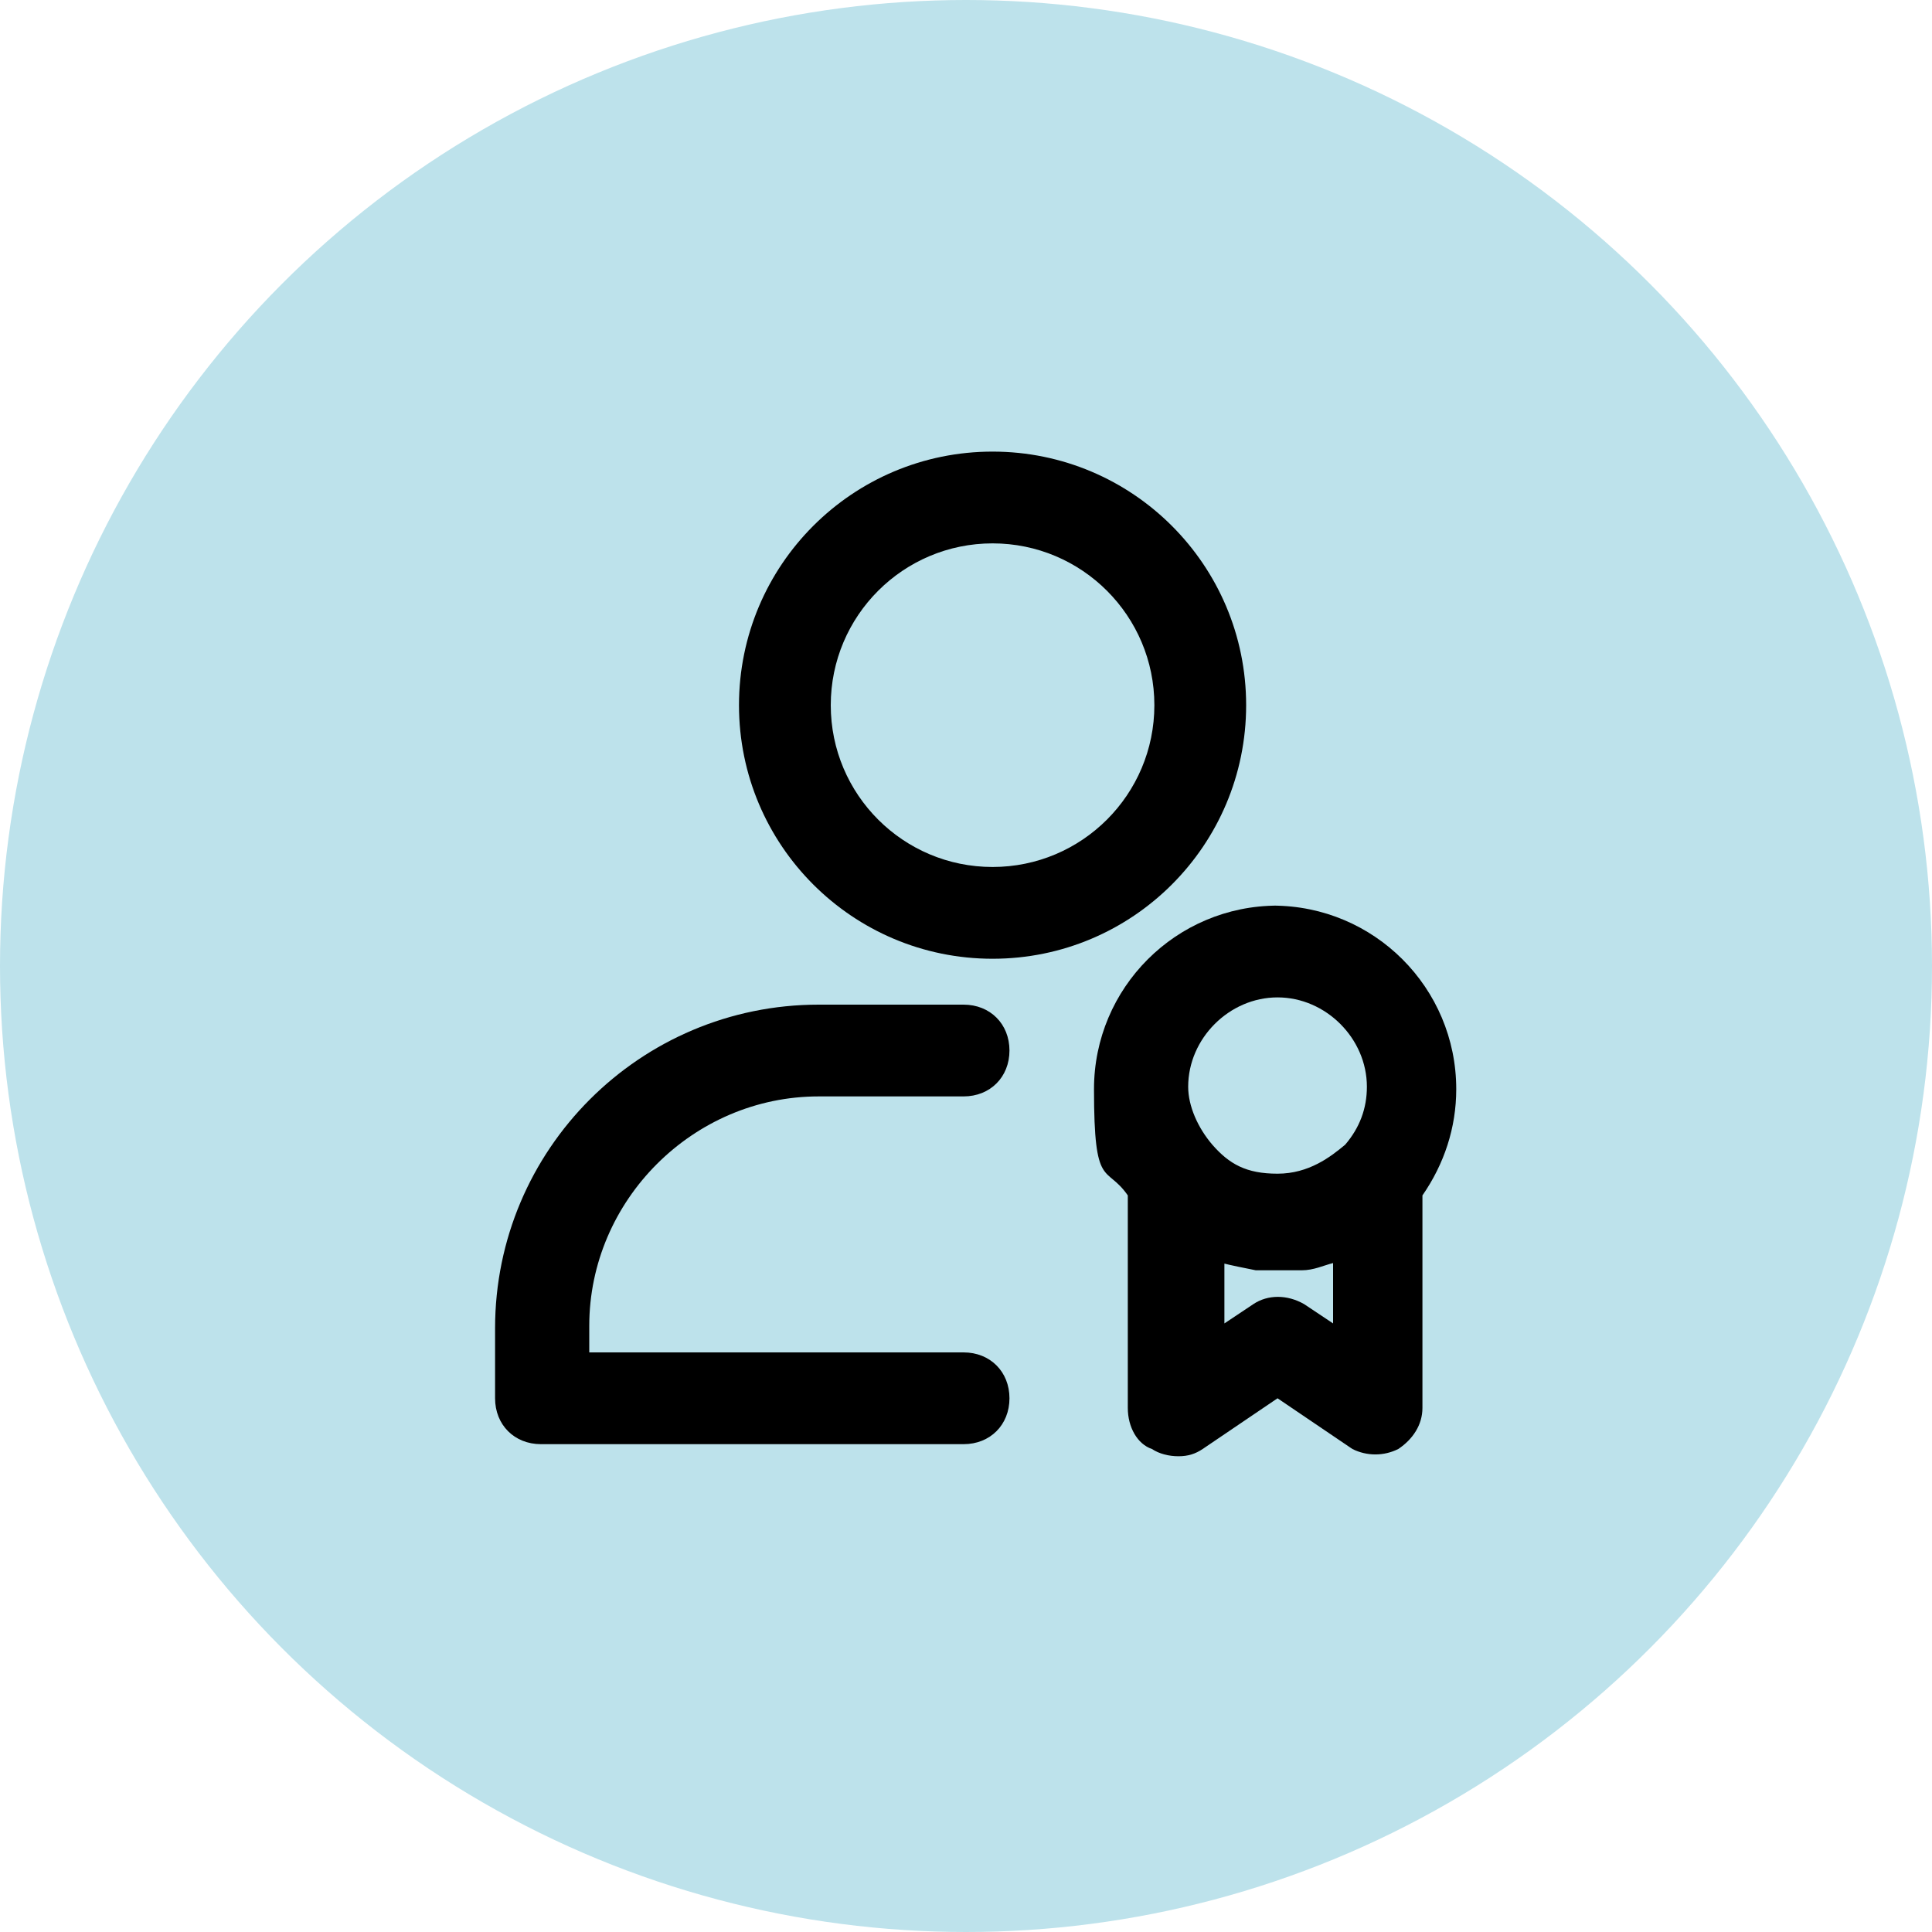 <?xml version="1.0" encoding="UTF-8"?>
<svg id="Layer_1" xmlns="http://www.w3.org/2000/svg" version="1.1" viewBox="0 0 80 80">
  <!-- Generator: Adobe Illustrator 29.5.1, SVG Export Plug-In . SVG Version: 2.1.0 Build 141)  -->
  <circle cx="40" cy="40" r="40" fill="#bde2eb"/>
  <g>
    <path d="M41.1,39.7c5.8,0,10.5-4.7,10.5-10.5s-4.7-10.5-10.5-10.5-10.5,4.7-10.5,10.5,4.7,10.5,10.5,10.5ZM34.4,29.2c0-3.7,3-6.7,6.7-6.7s6.7,3,6.7,6.7-3,6.7-6.7,6.7-6.7-3-6.7-6.7Z"/>
    <path d="M33.9,45.4h6c1.1,0,1.9-.8,1.9-1.9s-.8-1.9-1.9-1.9h-6c-7.4,0-13.4,6-13.4,13.4v2.9c0,1.1.8,1.9,1.9,1.9h17.5c1.1,0,1.9-.8,1.9-1.9s-.8-1.9-1.9-1.9h-15.5v-1.1c0-5.2,4.3-9.5,9.5-9.5Z"/>
    <path d="M52.9,37.5c-4.2,0-7.6,3.4-7.6,7.6s.5,3.1,1.4,4.4v8.8c0,.8.4,1.5,1,1.7.3.2.7.3,1.1.3s.7-.1,1-.3l3.1-2.1,3.1,2.1h0c.6.3,1.3.3,1.9,0,.6-.4,1-1,1-1.7v-8.8c.9-1.3,1.4-2.8,1.4-4.4,0-4.2-3.4-7.6-7.6-7.6ZM56.6,45c0,.9-.3,1.7-.9,2.4-.6.5-1.5,1.2-2.8,1.2s-2-.4-2.7-1.2c-.6-.7-1-1.6-1-2.4,0-2,1.7-3.7,3.7-3.7s3.7,1.7,3.7,3.7ZM50.6,52.3c.4.1.9.2,1.4.3h.1c.5,0,1,0,1.6,0h.2c.5,0,.9-.2,1.3-.3v2.5l-1.2-.8h0c-.7-.4-1.5-.4-2.1,0l-1.2.8v-2.5ZM52.2,52.2h0s0,0,0,0Z"/>
  </g>
</svg>